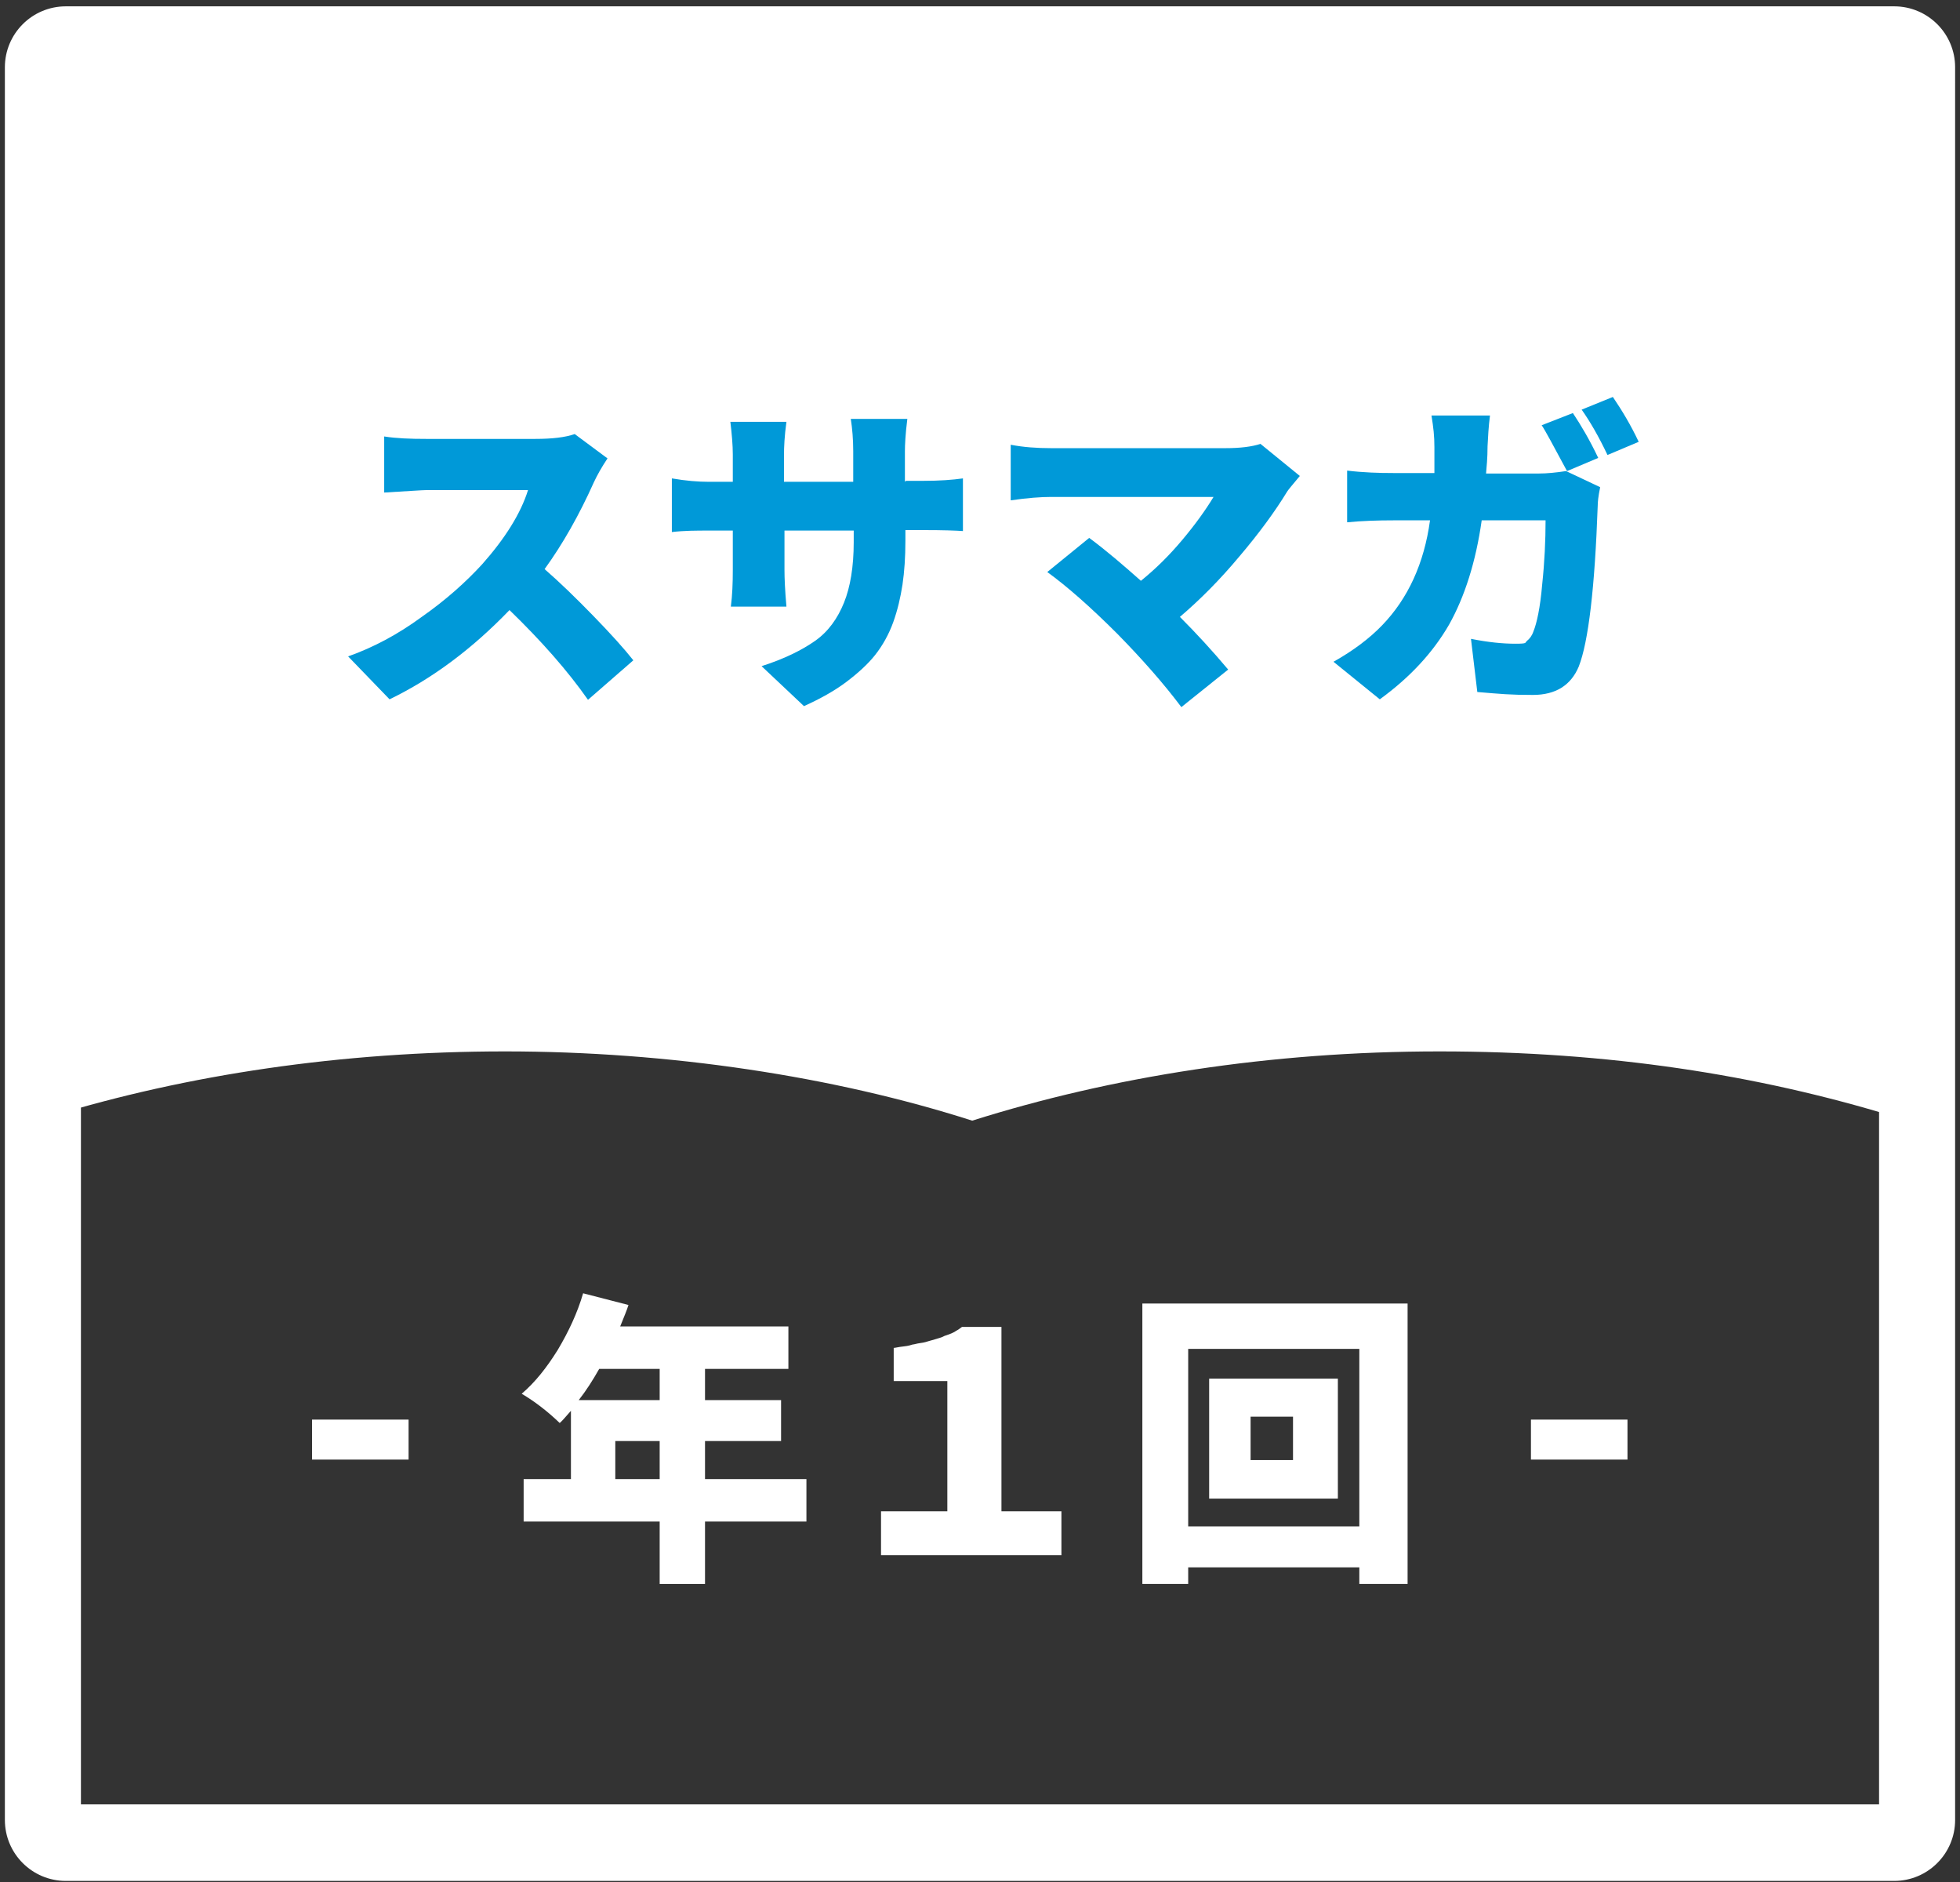 <?xml version="1.0" encoding="UTF-8"?>
<svg id="_レイヤー_1" data-name="レイヤー 1" xmlns="http://www.w3.org/2000/svg" version="1.1" viewBox="0 0 402 386">
  <rect x="0" y="0" width="402" height="386" fill="#333333" stroke="none"/>
  <defs>
    <style>
      .cls-1 {
        fill: #0099d8;
      }

      .cls-1, .cls-2 {
        stroke-width: 0px;
      }

      .cls-2 {
        fill: #fff;
      }
    </style>
  </defs>
  <path class="cls-2" d="M385.4,16.9v353.1H16.6V16.9h368.8M388.5,1.3H13.5C6.6,1.3,1,6.9,1,13.8v359.4c0,6.9,5.6,12.5,12.5,12.5h375c6.9,0,12.5-5.6,12.5-12.5V13.8c0-6.9-5.6-12.5-12.5-12.5h0Z"/>
  <g>
    <path class="cls-2" d="M64,299.3v-8.2h19.8v8.2h-19.8Z"/>
    <path class="cls-2" d="M165.4,303.3v8.7h-20.8v12.8h-9.3v-12.8h-27.9v-8.7h9.7v-14c-1,1.1-1.7,2-2.3,2.5-2.5-2.4-5.1-4.4-7.8-6,2.7-2.3,5.1-5.3,7.4-9,2.2-3.7,4-7.5,5.2-11.6l9.3,2.4c-.3,1-.9,2.4-1.7,4.4h34.5v8.7h-17.1v6.4h15.6v8.4h-15.6v7.8h20.8ZM135.3,280.7h-12.4c-1.3,2.3-2.7,4.5-4.2,6.4h16.6v-6.4ZM126.2,303.3h9.1v-7.8h-9.1v7.8Z"/>
    <path class="cls-2" d="M180.7,318.9v-9h13.6v-26.7h-11v-6.8c.3,0,1-.2,2-.3s1.6-.3,1.9-.4c.3,0,.8-.2,1.6-.3.8-.1,1.4-.3,1.7-.4.3-.1.8-.2,1.4-.4.6-.2,1.1-.3,1.5-.5.3-.2.8-.3,1.3-.5.5-.2,1-.4,1.4-.7.4-.2.8-.5,1.2-.8h8.1v37.8h12.3v9h-37Z"/>
    <path class="cls-2" d="M234.3,267.3h54.4v57.5h-9.9v-3.4h-35.1v3.4h-9.4v-57.5ZM243.7,313h35.1v-36.4h-35.1v36.4ZM248,282.7h26.4v24.6h-26.4v-24.6ZM265.2,299.4v-8.9h-8.7v8.9h8.7Z"/>
    <path class="cls-2" d="M314,299.3v-8.2h19.8v8.2h-19.8Z"/>
  </g>
  <path class="cls-2" d="M199.4,229.8c28.5-9,61.1-14.2,95.8-14.2s65.3,4.8,93.1,13.3V12.9H10.5v216c27.8-8.5,59.5-13.3,93.1-13.3s67.4,5.1,95.8,14.2Z"/>
  <g>
    <path class="cls-1" d="M118,89.1l6.6,4.9c-1.2,1.8-2.1,3.4-2.8,4.9-3,6.7-6.4,12.7-10.1,17.8,3.1,2.7,6.4,5.9,10,9.6,3.6,3.7,6.3,6.7,8.2,9.1l-9.3,8.1c-4.2-6-9.6-12.1-16.1-18.4-7.7,8-15.9,14.1-24.6,18.3l-8.5-8.8c5.1-1.8,10.2-4.5,15.1-8.1,5-3.5,9.1-7.2,12.4-10.8,4.7-5.3,7.9-10.4,9.4-15.2h-20.9c-.7,0-3.5.2-8.6.5v-11.5c2.5.4,5.4.5,8.6.5h22.4c3.4,0,6.1-.3,8.1-1Z"/>
    <path class="cls-1" d="M185.8,98.6h3.6c3.3,0,6-.2,8.1-.5v10.8c-1.3-.1-4-.2-8.1-.2h-3.7v2.2c0,3.3-.2,6.3-.6,9-.4,2.6-1,5.2-1.9,7.7-.9,2.5-2.2,4.8-3.7,6.7s-3.6,3.8-6,5.6c-2.4,1.8-5.3,3.4-8.6,4.9l-8.7-8.2c4.7-1.5,8.3-3.3,11-5.2s4.6-4.6,5.9-7.8c1.3-3.2,2-7.4,2-12.4v-2.4h-14.2v8.1c0,1.6.1,4.1.4,7.5h-11.4c.3-2.3.4-4.8.4-7.5v-8.1h-4.9c-2.5,0-5,0-7.6.3v-11c2.9.5,5.4.7,7.6.7h4.9v-5.6c0-1.9-.2-4.2-.5-6.7h11.5c-.4,2.9-.5,5.2-.5,6.8v5.5h14.2v-6.3c0-2.4-.2-4.7-.5-6.6h11.6c-.4,3.1-.5,5.4-.5,6.6v6.3Z"/>
    <path class="cls-1" d="M258.5,91l8.1,6.6c-1.6,1.9-2.5,3-2.6,3.2-2.5,4.1-5.8,8.6-9.8,13.3-4,4.8-8.1,8.9-12.2,12.4,3.4,3.4,6.7,7,9.9,10.8l-9.6,7.7c-3.6-4.8-8-9.8-13.1-15-5.6-5.6-10.4-9.8-14.4-12.7l8.6-7c3.5,2.6,7,5.6,10.6,8.8,3.1-2.5,5.9-5.3,8.5-8.4,2.6-3.1,4.7-6,6.4-8.8h-33.3c-2.1,0-4.9.2-8.3.7v-11.4c2.6.5,5.3.7,8.3.7h35.7c3.1,0,5.5-.3,7.3-.9Z"/>
    <path class="cls-1" d="M304.8,97.1h10.8c1.7,0,3.6-.2,5.6-.5l7,3.3c-.4,1.9-.5,3.1-.5,3.7-.6,16.9-1.9,28-3.9,33.1-1.6,3.8-4.7,5.8-9.4,5.8s-6.6-.2-11.4-.6l-1.3-10.9c3.5.7,6.5,1,9.1,1s1.9-.2,2.4-.6c.5-.4,1-1,1.3-1.9.7-1.7,1.4-4.9,1.8-9.6.5-4.7.7-9.1.7-13.2h-13.1c-1.2,8.5-3.5,15.7-6.7,21.4-3.3,5.7-8,10.8-14.2,15.3l-9.5-7.7c4.1-2.3,7.4-4.8,10-7.5,5.3-5.5,8.6-12.7,9.8-21.5h-7.5c-3.2,0-6.4.1-9.5.4v-10.6c3.3.4,6.5.5,9.5.5h8.4c0-1.2,0-3,0-5.3s-.2-4-.6-6.5h12c-.3,2.3-.4,4.4-.5,6.3,0,2.5-.2,4.3-.3,5.5ZM327.8,93.9l-6.4,2.7c-2.8-5.2-4.5-8.4-5.2-9.4l6.4-2.5c1.6,2.4,3.4,5.4,5.2,9.2ZM324.4,84l6.4-2.6c1.9,2.8,3.7,5.8,5.3,9.2l-6.4,2.7c-1.8-3.8-3.6-6.9-5.3-9.3Z"/>
  </g>
</svg>